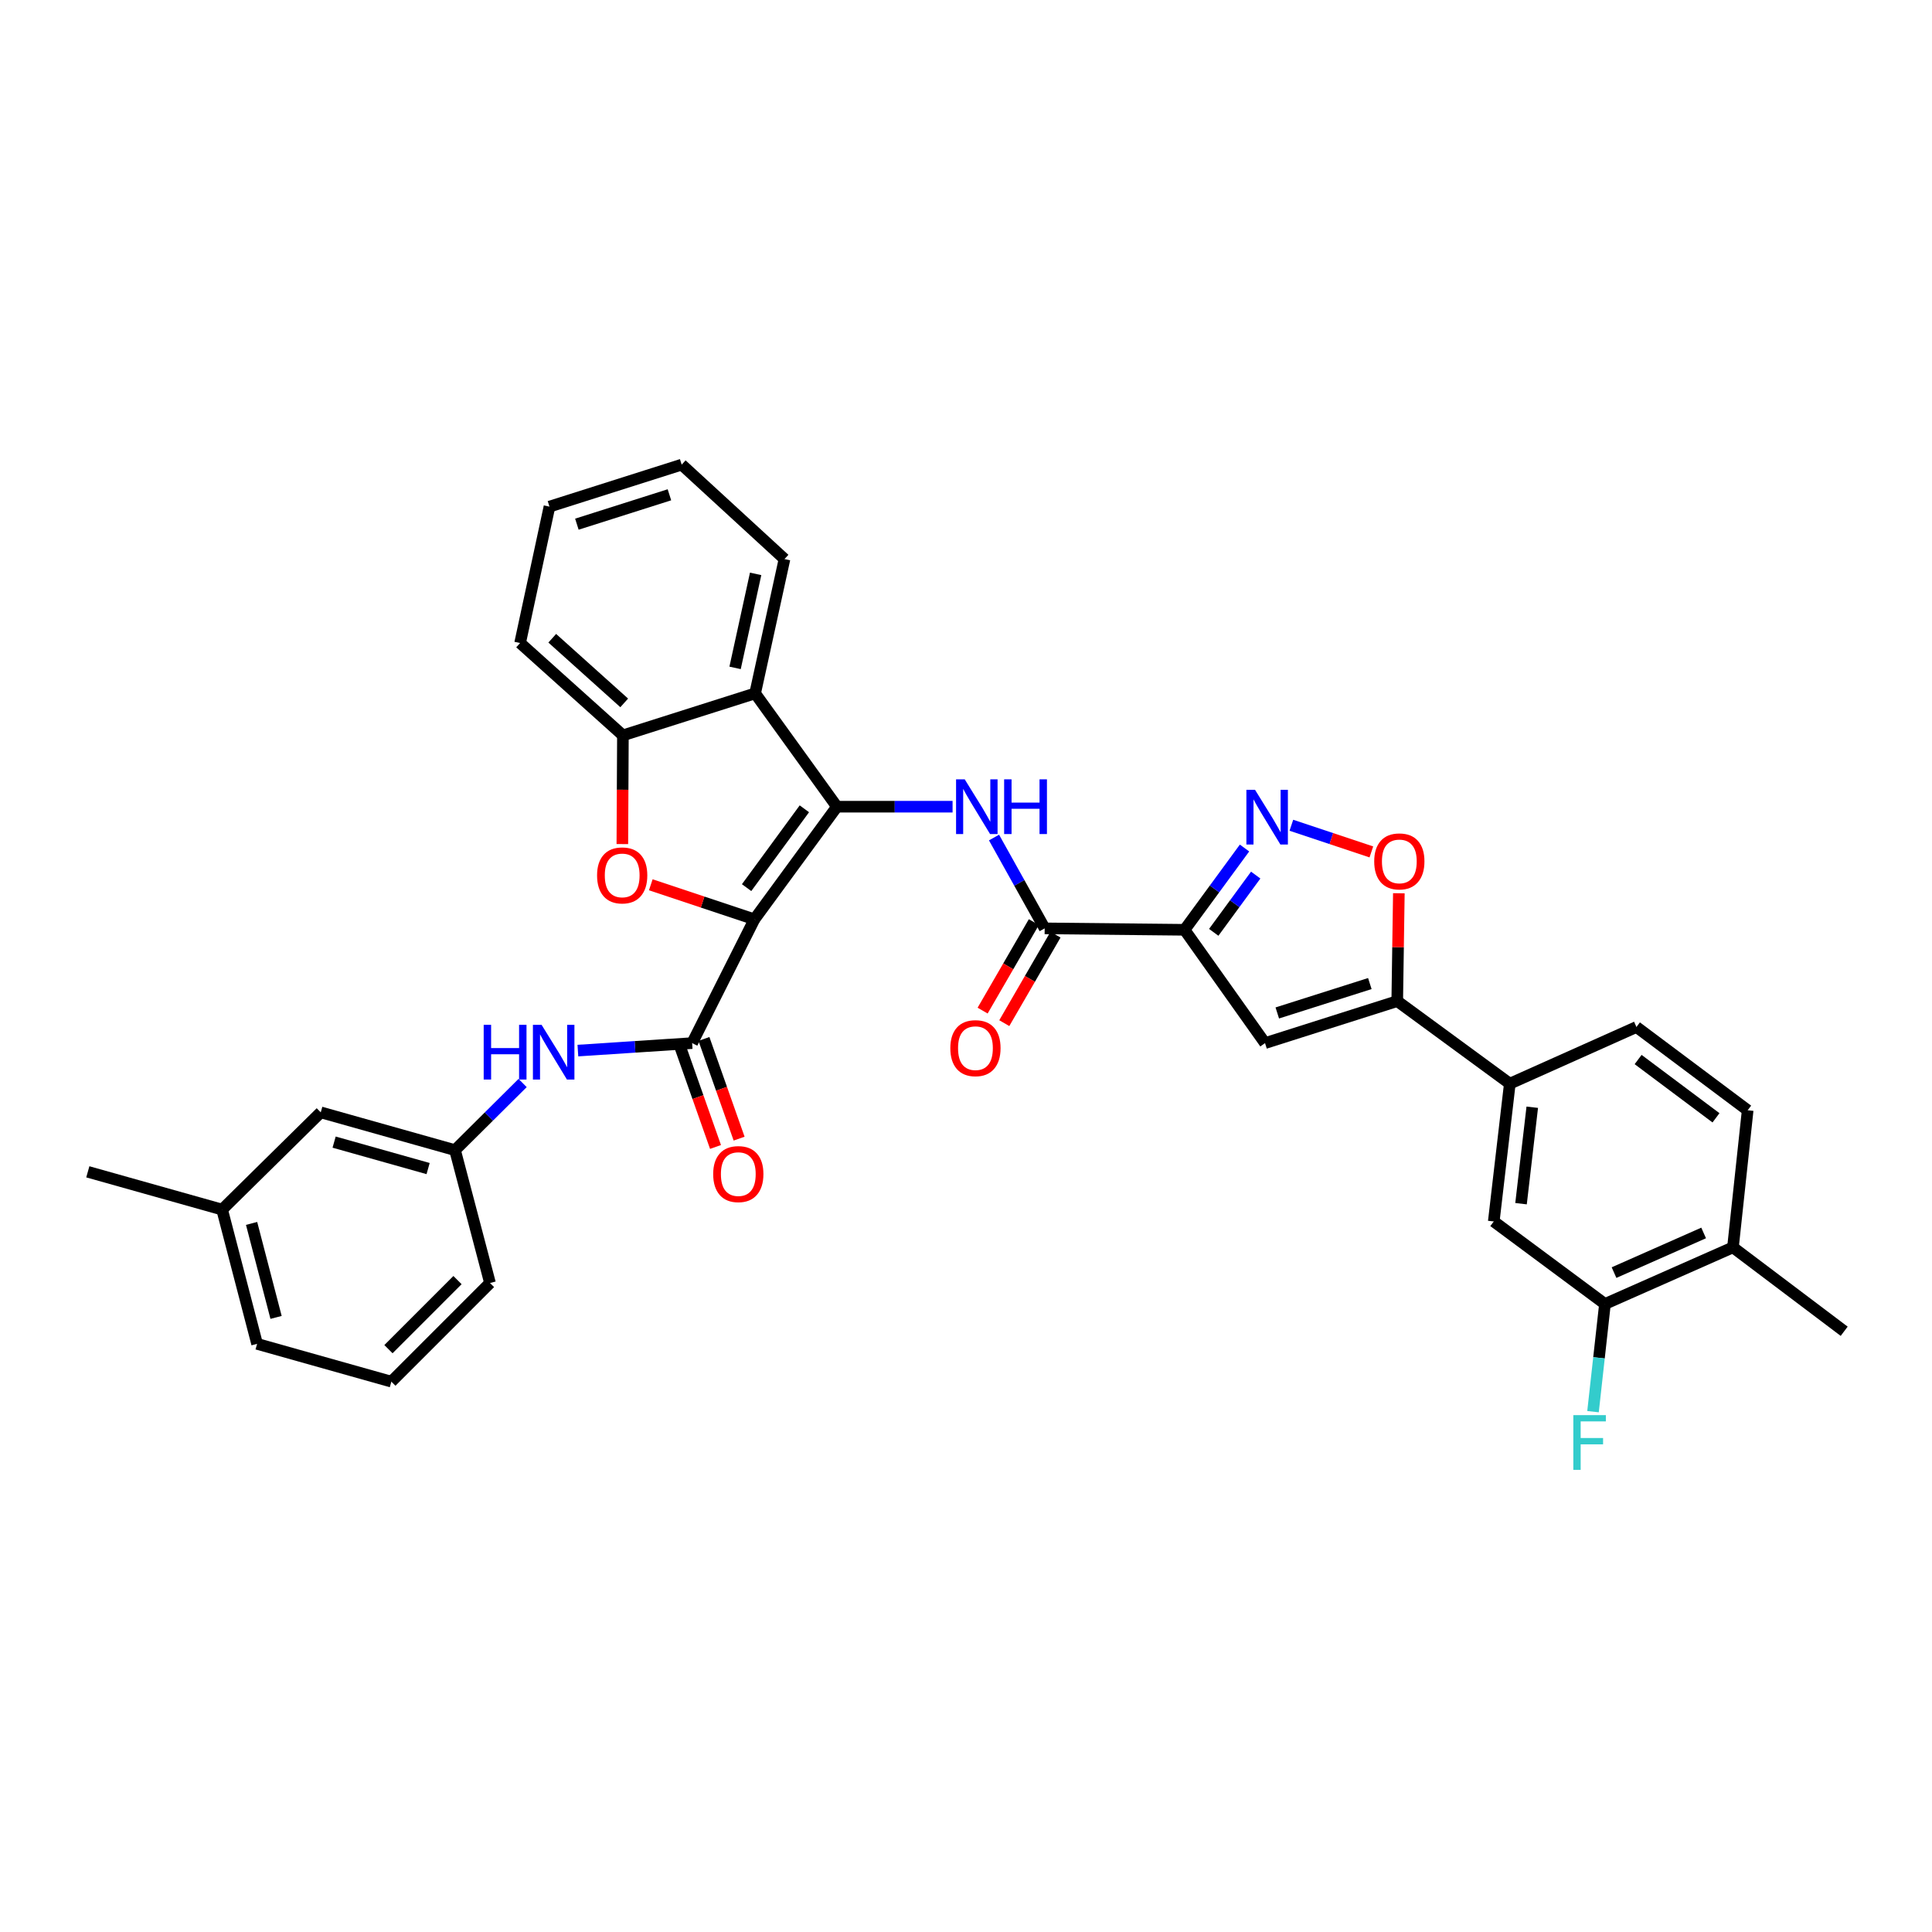 <?xml version='1.0' encoding='iso-8859-1'?>
<svg version='1.1' baseProfile='full'
              xmlns='http://www.w3.org/2000/svg'
                      xmlns:rdkit='http://www.rdkit.org/xml'
                      xmlns:xlink='http://www.w3.org/1999/xlink'
                  xml:space='preserve'
width='1000px' height='1000px' viewBox='0 0 1000 1000'>
<!-- END OF HEADER -->
<rect style='opacity:1.0;fill:#FFFFFF;stroke:none' width='1000' height='1000' x='0' y='0'> </rect>
<path class='bond-0' d='M 390.486,475.838 L 433.199,417.543' style='fill:none;fill-rule:evenodd;stroke:#000000;stroke-width:6px;stroke-linecap:butt;stroke-linejoin:miter;stroke-opacity:1' />
<path class='bond-0' d='M 386.443,459.437 L 416.342,418.631' style='fill:none;fill-rule:evenodd;stroke:#000000;stroke-width:6px;stroke-linecap:butt;stroke-linejoin:miter;stroke-opacity:1' />
<path class='bond-2' d='M 390.486,475.838 L 363.666,466.898' style='fill:none;fill-rule:evenodd;stroke:#000000;stroke-width:6px;stroke-linecap:butt;stroke-linejoin:miter;stroke-opacity:1' />
<path class='bond-2' d='M 363.666,466.898 L 336.847,457.958' style='fill:none;fill-rule:evenodd;stroke:#FF0000;stroke-width:6px;stroke-linecap:butt;stroke-linejoin:miter;stroke-opacity:1' />
<path class='bond-3' d='M 390.486,475.838 L 358.251,539.911' style='fill:none;fill-rule:evenodd;stroke:#000000;stroke-width:6px;stroke-linecap:butt;stroke-linejoin:miter;stroke-opacity:1' />
<path class='bond-4' d='M 433.199,417.543 L 463.124,417.543' style='fill:none;fill-rule:evenodd;stroke:#000000;stroke-width:6px;stroke-linecap:butt;stroke-linejoin:miter;stroke-opacity:1' />
<path class='bond-4' d='M 463.124,417.543 L 493.049,417.543' style='fill:none;fill-rule:evenodd;stroke:#0000FF;stroke-width:6px;stroke-linecap:butt;stroke-linejoin:miter;stroke-opacity:1' />
<path class='bond-7' d='M 433.199,417.543 L 390.853,358.889' style='fill:none;fill-rule:evenodd;stroke:#000000;stroke-width:6px;stroke-linecap:butt;stroke-linejoin:miter;stroke-opacity:1' />
<path class='bond-1' d='M 613.127,481.264 L 540.727,480.523' style='fill:none;fill-rule:evenodd;stroke:#000000;stroke-width:6px;stroke-linecap:butt;stroke-linejoin:miter;stroke-opacity:1' />
<path class='bond-5' d='M 613.127,481.264 L 628.645,460.101' style='fill:none;fill-rule:evenodd;stroke:#000000;stroke-width:6px;stroke-linecap:butt;stroke-linejoin:miter;stroke-opacity:1' />
<path class='bond-5' d='M 628.645,460.101 L 644.162,438.937' style='fill:none;fill-rule:evenodd;stroke:#0000FF;stroke-width:6px;stroke-linecap:butt;stroke-linejoin:miter;stroke-opacity:1' />
<path class='bond-5' d='M 628.229,482.575 L 639.092,467.76' style='fill:none;fill-rule:evenodd;stroke:#000000;stroke-width:6px;stroke-linecap:butt;stroke-linejoin:miter;stroke-opacity:1' />
<path class='bond-5' d='M 639.092,467.76 L 649.954,452.946' style='fill:none;fill-rule:evenodd;stroke:#0000FF;stroke-width:6px;stroke-linecap:butt;stroke-linejoin:miter;stroke-opacity:1' />
<path class='bond-6' d='M 613.127,481.264 L 654.775,539.911' style='fill:none;fill-rule:evenodd;stroke:#000000;stroke-width:6px;stroke-linecap:butt;stroke-linejoin:miter;stroke-opacity:1' />
<path class='bond-11' d='M 322.127,436.894 L 322.272,408.759' style='fill:none;fill-rule:evenodd;stroke:#FF0000;stroke-width:6px;stroke-linecap:butt;stroke-linejoin:miter;stroke-opacity:1' />
<path class='bond-11' d='M 322.272,408.759 L 322.418,380.624' style='fill:none;fill-rule:evenodd;stroke:#000000;stroke-width:6px;stroke-linecap:butt;stroke-linejoin:miter;stroke-opacity:1' />
<path class='bond-12' d='M 358.251,539.911 L 328.682,541.847' style='fill:none;fill-rule:evenodd;stroke:#000000;stroke-width:6px;stroke-linecap:butt;stroke-linejoin:miter;stroke-opacity:1' />
<path class='bond-12' d='M 328.682,541.847 L 299.113,543.783' style='fill:none;fill-rule:evenodd;stroke:#0000FF;stroke-width:6px;stroke-linecap:butt;stroke-linejoin:miter;stroke-opacity:1' />
<path class='bond-16' d='M 352.143,542.067 L 361.247,567.867' style='fill:none;fill-rule:evenodd;stroke:#000000;stroke-width:6px;stroke-linecap:butt;stroke-linejoin:miter;stroke-opacity:1' />
<path class='bond-16' d='M 361.247,567.867 L 370.35,593.666' style='fill:none;fill-rule:evenodd;stroke:#FF0000;stroke-width:6px;stroke-linecap:butt;stroke-linejoin:miter;stroke-opacity:1' />
<path class='bond-16' d='M 364.359,537.756 L 373.463,563.556' style='fill:none;fill-rule:evenodd;stroke:#000000;stroke-width:6px;stroke-linecap:butt;stroke-linejoin:miter;stroke-opacity:1' />
<path class='bond-16' d='M 373.463,563.556 L 382.566,589.356' style='fill:none;fill-rule:evenodd;stroke:#FF0000;stroke-width:6px;stroke-linecap:butt;stroke-linejoin:miter;stroke-opacity:1' />
<path class='bond-8' d='M 514.503,433.506 L 527.615,457.015' style='fill:none;fill-rule:evenodd;stroke:#0000FF;stroke-width:6px;stroke-linecap:butt;stroke-linejoin:miter;stroke-opacity:1' />
<path class='bond-8' d='M 527.615,457.015 L 540.727,480.523' style='fill:none;fill-rule:evenodd;stroke:#000000;stroke-width:6px;stroke-linecap:butt;stroke-linejoin:miter;stroke-opacity:1' />
<path class='bond-10' d='M 668.412,427.151 L 689.115,434.052' style='fill:none;fill-rule:evenodd;stroke:#0000FF;stroke-width:6px;stroke-linecap:butt;stroke-linejoin:miter;stroke-opacity:1' />
<path class='bond-10' d='M 689.115,434.052 L 709.817,440.952' style='fill:none;fill-rule:evenodd;stroke:#FF0000;stroke-width:6px;stroke-linecap:butt;stroke-linejoin:miter;stroke-opacity:1' />
<path class='bond-9' d='M 654.775,539.911 L 723.21,518.177' style='fill:none;fill-rule:evenodd;stroke:#000000;stroke-width:6px;stroke-linecap:butt;stroke-linejoin:miter;stroke-opacity:1' />
<path class='bond-9' d='M 661.119,524.305 L 709.024,509.09' style='fill:none;fill-rule:evenodd;stroke:#000000;stroke-width:6px;stroke-linecap:butt;stroke-linejoin:miter;stroke-opacity:1' />
<path class='bond-24' d='M 390.853,358.889 L 406.052,289.375' style='fill:none;fill-rule:evenodd;stroke:#000000;stroke-width:6px;stroke-linecap:butt;stroke-linejoin:miter;stroke-opacity:1' />
<path class='bond-24' d='M 380.477,345.695 L 391.117,297.035' style='fill:none;fill-rule:evenodd;stroke:#000000;stroke-width:6px;stroke-linecap:butt;stroke-linejoin:miter;stroke-opacity:1' />
<path class='bond-34' d='M 390.853,358.889 L 322.418,380.624' style='fill:none;fill-rule:evenodd;stroke:#000000;stroke-width:6px;stroke-linecap:butt;stroke-linejoin:miter;stroke-opacity:1' />
<path class='bond-17' d='M 535.121,477.278 L 521.863,500.185' style='fill:none;fill-rule:evenodd;stroke:#000000;stroke-width:6px;stroke-linecap:butt;stroke-linejoin:miter;stroke-opacity:1' />
<path class='bond-17' d='M 521.863,500.185 L 508.604,523.091' style='fill:none;fill-rule:evenodd;stroke:#FF0000;stroke-width:6px;stroke-linecap:butt;stroke-linejoin:miter;stroke-opacity:1' />
<path class='bond-17' d='M 546.333,483.768 L 533.075,506.674' style='fill:none;fill-rule:evenodd;stroke:#000000;stroke-width:6px;stroke-linecap:butt;stroke-linejoin:miter;stroke-opacity:1' />
<path class='bond-17' d='M 533.075,506.674 L 519.816,529.581' style='fill:none;fill-rule:evenodd;stroke:#FF0000;stroke-width:6px;stroke-linecap:butt;stroke-linejoin:miter;stroke-opacity:1' />
<path class='bond-13' d='M 723.21,518.177 L 781.476,560.905' style='fill:none;fill-rule:evenodd;stroke:#000000;stroke-width:6px;stroke-linecap:butt;stroke-linejoin:miter;stroke-opacity:1' />
<path class='bond-37' d='M 723.21,518.177 L 723.626,490.262' style='fill:none;fill-rule:evenodd;stroke:#000000;stroke-width:6px;stroke-linecap:butt;stroke-linejoin:miter;stroke-opacity:1' />
<path class='bond-37' d='M 723.626,490.262 L 724.043,462.347' style='fill:none;fill-rule:evenodd;stroke:#FF0000;stroke-width:6px;stroke-linecap:butt;stroke-linejoin:miter;stroke-opacity:1' />
<path class='bond-26' d='M 322.418,380.624 L 269.204,332.822' style='fill:none;fill-rule:evenodd;stroke:#000000;stroke-width:6px;stroke-linecap:butt;stroke-linejoin:miter;stroke-opacity:1' />
<path class='bond-26' d='M 323.093,363.816 L 285.843,330.355' style='fill:none;fill-rule:evenodd;stroke:#000000;stroke-width:6px;stroke-linecap:butt;stroke-linejoin:miter;stroke-opacity:1' />
<path class='bond-19' d='M 270.51,560.563 L 253.017,577.938' style='fill:none;fill-rule:evenodd;stroke:#0000FF;stroke-width:6px;stroke-linecap:butt;stroke-linejoin:miter;stroke-opacity:1' />
<path class='bond-19' d='M 253.017,577.938 L 235.523,595.313' style='fill:none;fill-rule:evenodd;stroke:#000000;stroke-width:6px;stroke-linecap:butt;stroke-linejoin:miter;stroke-opacity:1' />
<path class='bond-14' d='M 781.476,560.905 L 773.171,632.225' style='fill:none;fill-rule:evenodd;stroke:#000000;stroke-width:6px;stroke-linecap:butt;stroke-linejoin:miter;stroke-opacity:1' />
<path class='bond-14' d='M 793.097,573.101 L 787.284,623.025' style='fill:none;fill-rule:evenodd;stroke:#000000;stroke-width:6px;stroke-linecap:butt;stroke-linejoin:miter;stroke-opacity:1' />
<path class='bond-20' d='M 781.476,560.905 L 847.017,531.577' style='fill:none;fill-rule:evenodd;stroke:#000000;stroke-width:6px;stroke-linecap:butt;stroke-linejoin:miter;stroke-opacity:1' />
<path class='bond-15' d='M 773.171,632.225 L 830.724,674.938' style='fill:none;fill-rule:evenodd;stroke:#000000;stroke-width:6px;stroke-linecap:butt;stroke-linejoin:miter;stroke-opacity:1' />
<path class='bond-22' d='M 830.724,674.938 L 827.633,702.804' style='fill:none;fill-rule:evenodd;stroke:#000000;stroke-width:6px;stroke-linecap:butt;stroke-linejoin:miter;stroke-opacity:1' />
<path class='bond-22' d='M 827.633,702.804 L 824.542,730.67' style='fill:none;fill-rule:evenodd;stroke:#33CCCC;stroke-width:6px;stroke-linecap:butt;stroke-linejoin:miter;stroke-opacity:1' />
<path class='bond-38' d='M 830.724,674.938 L 896.978,645.626' style='fill:none;fill-rule:evenodd;stroke:#000000;stroke-width:6px;stroke-linecap:butt;stroke-linejoin:miter;stroke-opacity:1' />
<path class='bond-38' d='M 835.421,658.695 L 881.798,638.176' style='fill:none;fill-rule:evenodd;stroke:#000000;stroke-width:6px;stroke-linecap:butt;stroke-linejoin:miter;stroke-opacity:1' />
<path class='bond-18' d='M 896.978,645.626 L 904.592,574.672' style='fill:none;fill-rule:evenodd;stroke:#000000;stroke-width:6px;stroke-linecap:butt;stroke-linejoin:miter;stroke-opacity:1' />
<path class='bond-29' d='M 896.978,645.626 L 954.545,689.059' style='fill:none;fill-rule:evenodd;stroke:#000000;stroke-width:6px;stroke-linecap:butt;stroke-linejoin:miter;stroke-opacity:1' />
<path class='bond-23' d='M 235.523,595.313 L 166.023,575.752' style='fill:none;fill-rule:evenodd;stroke:#000000;stroke-width:6px;stroke-linecap:butt;stroke-linejoin:miter;stroke-opacity:1' />
<path class='bond-23' d='M 221.589,604.848 L 172.939,591.156' style='fill:none;fill-rule:evenodd;stroke:#000000;stroke-width:6px;stroke-linecap:butt;stroke-linejoin:miter;stroke-opacity:1' />
<path class='bond-28' d='M 235.523,595.313 L 253.623,664.078' style='fill:none;fill-rule:evenodd;stroke:#000000;stroke-width:6px;stroke-linecap:butt;stroke-linejoin:miter;stroke-opacity:1' />
<path class='bond-21' d='M 847.017,531.577 L 904.592,574.672' style='fill:none;fill-rule:evenodd;stroke:#000000;stroke-width:6px;stroke-linecap:butt;stroke-linejoin:miter;stroke-opacity:1' />
<path class='bond-21' d='M 847.891,548.412 L 888.193,578.579' style='fill:none;fill-rule:evenodd;stroke:#000000;stroke-width:6px;stroke-linecap:butt;stroke-linejoin:miter;stroke-opacity:1' />
<path class='bond-25' d='M 166.023,575.752 L 114.969,626.079' style='fill:none;fill-rule:evenodd;stroke:#000000;stroke-width:6px;stroke-linecap:butt;stroke-linejoin:miter;stroke-opacity:1' />
<path class='bond-32' d='M 406.052,289.375 L 352.839,240.494' style='fill:none;fill-rule:evenodd;stroke:#000000;stroke-width:6px;stroke-linecap:butt;stroke-linejoin:miter;stroke-opacity:1' />
<path class='bond-31' d='M 114.969,626.079 L 45.455,606.532' style='fill:none;fill-rule:evenodd;stroke:#000000;stroke-width:6px;stroke-linecap:butt;stroke-linejoin:miter;stroke-opacity:1' />
<path class='bond-36' d='M 114.969,626.079 L 133.069,695.579' style='fill:none;fill-rule:evenodd;stroke:#000000;stroke-width:6px;stroke-linecap:butt;stroke-linejoin:miter;stroke-opacity:1' />
<path class='bond-36' d='M 130.22,633.239 L 142.89,681.889' style='fill:none;fill-rule:evenodd;stroke:#000000;stroke-width:6px;stroke-linecap:butt;stroke-linejoin:miter;stroke-opacity:1' />
<path class='bond-33' d='M 269.204,332.822 L 284.404,262.228' style='fill:none;fill-rule:evenodd;stroke:#000000;stroke-width:6px;stroke-linecap:butt;stroke-linejoin:miter;stroke-opacity:1' />
<path class='bond-27' d='M 202.569,715.14 L 253.623,664.078' style='fill:none;fill-rule:evenodd;stroke:#000000;stroke-width:6px;stroke-linecap:butt;stroke-linejoin:miter;stroke-opacity:1' />
<path class='bond-27' d='M 201.066,698.321 L 236.804,662.578' style='fill:none;fill-rule:evenodd;stroke:#000000;stroke-width:6px;stroke-linecap:butt;stroke-linejoin:miter;stroke-opacity:1' />
<path class='bond-30' d='M 202.569,715.14 L 133.069,695.579' style='fill:none;fill-rule:evenodd;stroke:#000000;stroke-width:6px;stroke-linecap:butt;stroke-linejoin:miter;stroke-opacity:1' />
<path class='bond-35' d='M 352.839,240.494 L 284.404,262.228' style='fill:none;fill-rule:evenodd;stroke:#000000;stroke-width:6px;stroke-linecap:butt;stroke-linejoin:miter;stroke-opacity:1' />
<path class='bond-35' d='M 346.495,256.101 L 298.591,271.315' style='fill:none;fill-rule:evenodd;stroke:#000000;stroke-width:6px;stroke-linecap:butt;stroke-linejoin:miter;stroke-opacity:1' />
<path  class='atom-3' d='M 309.044 453.104
Q 309.044 446.304, 312.404 442.504
Q 315.764 438.704, 322.044 438.704
Q 328.324 438.704, 331.684 442.504
Q 335.044 446.304, 335.044 453.104
Q 335.044 459.984, 331.644 463.904
Q 328.244 467.784, 322.044 467.784
Q 315.804 467.784, 312.404 463.904
Q 309.044 460.024, 309.044 453.104
M 322.044 464.584
Q 326.364 464.584, 328.684 461.704
Q 331.044 458.784, 331.044 453.104
Q 331.044 447.544, 328.684 444.744
Q 326.364 441.904, 322.044 441.904
Q 317.724 441.904, 315.364 444.704
Q 313.044 447.504, 313.044 453.104
Q 313.044 458.824, 315.364 461.704
Q 317.724 464.584, 322.044 464.584
' fill='#FF0000'/>
<path  class='atom-5' d='M 499.339 403.383
L 508.619 418.383
Q 509.539 419.863, 511.019 422.543
Q 512.499 425.223, 512.579 425.383
L 512.579 403.383
L 516.339 403.383
L 516.339 431.703
L 512.459 431.703
L 502.499 415.303
Q 501.339 413.383, 500.099 411.183
Q 498.899 408.983, 498.539 408.303
L 498.539 431.703
L 494.859 431.703
L 494.859 403.383
L 499.339 403.383
' fill='#0000FF'/>
<path  class='atom-5' d='M 519.739 403.383
L 523.579 403.383
L 523.579 415.423
L 538.059 415.423
L 538.059 403.383
L 541.899 403.383
L 541.899 431.703
L 538.059 431.703
L 538.059 418.623
L 523.579 418.623
L 523.579 431.703
L 519.739 431.703
L 519.739 403.383
' fill='#0000FF'/>
<path  class='atom-6' d='M 649.609 408.81
L 658.889 423.81
Q 659.809 425.29, 661.289 427.97
Q 662.769 430.65, 662.849 430.81
L 662.849 408.81
L 666.609 408.81
L 666.609 437.13
L 662.729 437.13
L 652.769 420.73
Q 651.609 418.81, 650.369 416.61
Q 649.169 414.41, 648.809 413.73
L 648.809 437.13
L 645.129 437.13
L 645.129 408.81
L 649.609 408.81
' fill='#0000FF'/>
<path  class='atom-11' d='M 711.29 445.857
Q 711.29 439.057, 714.65 435.257
Q 718.01 431.457, 724.29 431.457
Q 730.57 431.457, 733.93 435.257
Q 737.29 439.057, 737.29 445.857
Q 737.29 452.737, 733.89 456.657
Q 730.49 460.537, 724.29 460.537
Q 718.05 460.537, 714.65 456.657
Q 711.29 452.777, 711.29 445.857
M 724.29 457.337
Q 728.61 457.337, 730.93 454.457
Q 733.29 451.537, 733.29 445.857
Q 733.29 440.297, 730.93 437.497
Q 728.61 434.657, 724.29 434.657
Q 719.97 434.657, 717.61 437.457
Q 715.29 440.257, 715.29 445.857
Q 715.29 451.577, 717.61 454.457
Q 719.97 457.337, 724.29 457.337
' fill='#FF0000'/>
<path  class='atom-13' d='M 250.358 530.444
L 254.198 530.444
L 254.198 542.484
L 268.678 542.484
L 268.678 530.444
L 272.518 530.444
L 272.518 558.764
L 268.678 558.764
L 268.678 545.684
L 254.198 545.684
L 254.198 558.764
L 250.358 558.764
L 250.358 530.444
' fill='#0000FF'/>
<path  class='atom-13' d='M 280.318 530.444
L 289.598 545.444
Q 290.518 546.924, 291.998 549.604
Q 293.478 552.284, 293.558 552.444
L 293.558 530.444
L 297.318 530.444
L 297.318 558.764
L 293.438 558.764
L 283.478 542.364
Q 282.318 540.444, 281.078 538.244
Q 279.878 536.044, 279.518 535.364
L 279.518 558.764
L 275.838 558.764
L 275.838 530.444
L 280.318 530.444
' fill='#0000FF'/>
<path  class='atom-17' d='M 369.144 607.706
Q 369.144 600.906, 372.504 597.106
Q 375.864 593.306, 382.144 593.306
Q 388.424 593.306, 391.784 597.106
Q 395.144 600.906, 395.144 607.706
Q 395.144 614.586, 391.744 618.506
Q 388.344 622.386, 382.144 622.386
Q 375.904 622.386, 372.504 618.506
Q 369.144 614.626, 369.144 607.706
M 382.144 619.186
Q 386.464 619.186, 388.784 616.306
Q 391.144 613.386, 391.144 607.706
Q 391.144 602.146, 388.784 599.346
Q 386.464 596.506, 382.144 596.506
Q 377.824 596.506, 375.464 599.306
Q 373.144 602.106, 373.144 607.706
Q 373.144 613.426, 375.464 616.306
Q 377.824 619.186, 382.144 619.186
' fill='#FF0000'/>
<path  class='atom-18' d='M 491.887 542.525
Q 491.887 535.725, 495.247 531.925
Q 498.607 528.125, 504.887 528.125
Q 511.167 528.125, 514.527 531.925
Q 517.887 535.725, 517.887 542.525
Q 517.887 549.405, 514.487 553.325
Q 511.087 557.205, 504.887 557.205
Q 498.647 557.205, 495.247 553.325
Q 491.887 549.445, 491.887 542.525
M 504.887 554.005
Q 509.207 554.005, 511.527 551.125
Q 513.887 548.205, 513.887 542.525
Q 513.887 536.965, 511.527 534.165
Q 509.207 531.325, 504.887 531.325
Q 500.567 531.325, 498.207 534.125
Q 495.887 536.925, 495.887 542.525
Q 495.887 548.245, 498.207 551.125
Q 500.567 554.005, 504.887 554.005
' fill='#FF0000'/>
<path  class='atom-23' d='M 814.351 732.473
L 831.191 732.473
L 831.191 735.713
L 818.151 735.713
L 818.151 744.313
L 829.751 744.313
L 829.751 747.593
L 818.151 747.593
L 818.151 760.793
L 814.351 760.793
L 814.351 732.473
' fill='#33CCCC'/>
</svg>
